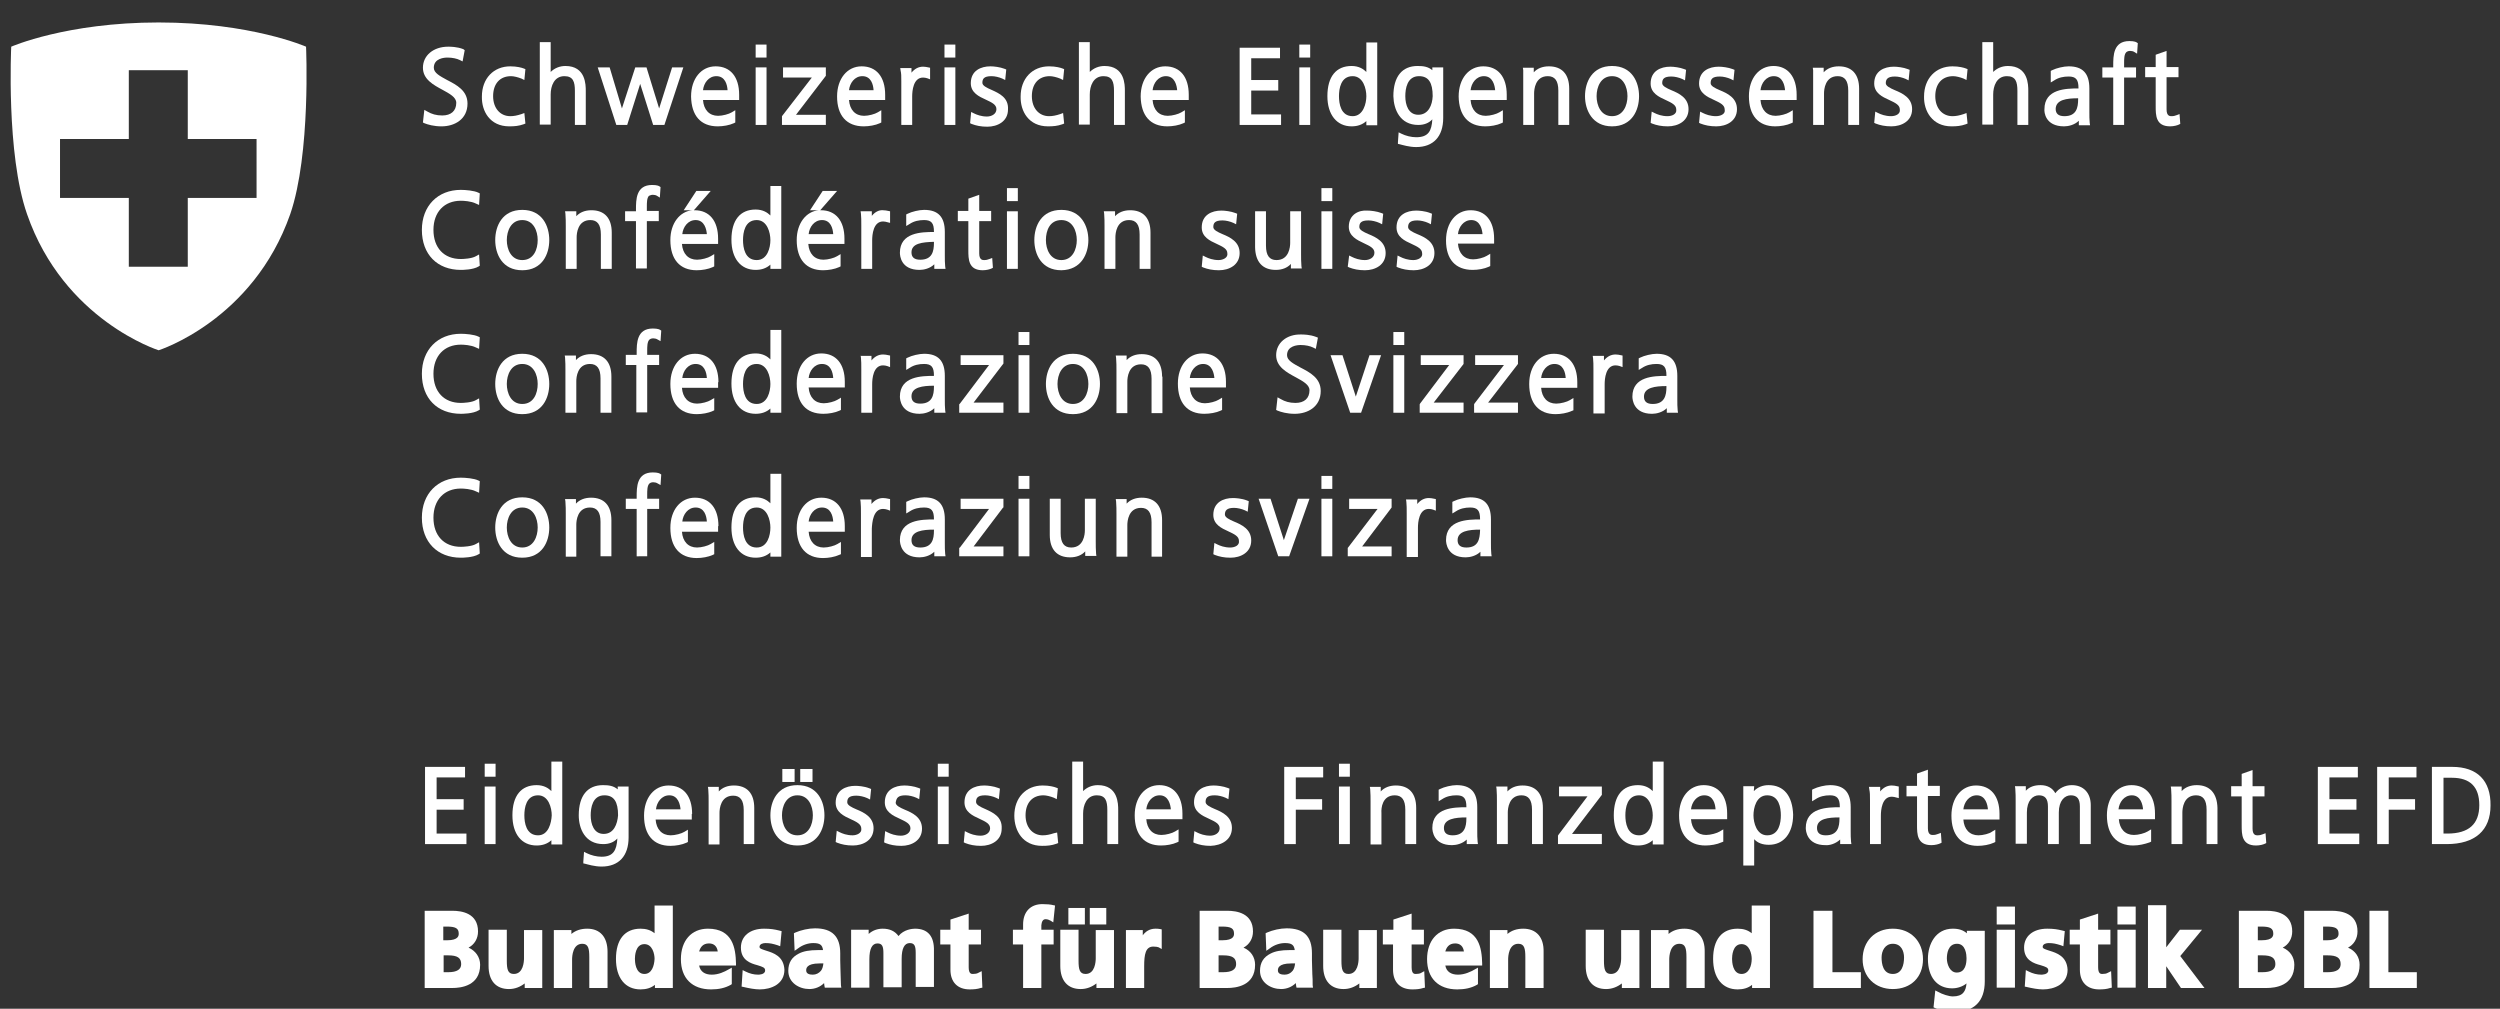 <?xml version="1.0" encoding="utf-8"?>
<!-- Generator: Adobe Illustrator 26.0.2, SVG Export Plug-In . SVG Version: 6.00 Build 0)  -->
<svg version="1.1" id="Ebene_1" xmlns="http://www.w3.org/2000/svg" xmlns:xlink="http://www.w3.org/1999/xlink" x="0px" y="0px"
	 viewBox="0 0 712.3 287.4" style="enable-background:new 0 0 712.3 287.4;" xml:space="preserve">
<rect x="0" y="0" width="712.3" height="287.4" fill="#333333" stroke="none"/>
<style type="text/css">
	.st0{fill:#FFFFFF;}
</style>
<g>
	<path class="st0" d="M126.1,25.6L126.1,25.6c2,1.1,3.9,2.1,3.9,3.7c0,2.3-1.5,3.6-4,3.6c-1.7,0-3-0.4-4.2-1.1l-0.9-0.5l-0.4,3.6
		l0.4,0.2c1,0.4,2.7,0.9,4.9,0.9c3.7,0,7.4-2,7.4-6.5c0-3.7-3.1-5.3-5.8-6.7c-2-1.1-3.8-2-3.8-3.5c0-2.7,3-2.9,3.9-2.9
		c1.4,0,2.7,0.3,3.5,0.7l0.8,0.4l0.6-3.2L132,14c-1.8-0.7-3.7-0.7-4.3-0.7c-4.2,0-7.2,2.5-7.2,6C120.5,22.6,123.5,24.2,126.1,25.6z"
		/>
	<path class="st0" d="M145.1,36c1.5,0,2.7-0.1,4.1-0.6l0.5-0.2l-0.3-3l-0.8,0.3c-1.2,0.4-2.2,0.6-3.2,0.6c-2.9,0-4.9-2.3-4.9-5.7
		c0-3.5,1.9-5.7,5.1-5.7c0.8,0,2,0.3,3,0.7l0.8,0.4l0.3-3.1l-0.5-0.2c-0.5-0.2-1.9-0.6-3.8-0.6c-4.8,0-8.1,3.5-8.1,8.6
		C137.2,31.7,139.6,36,145.1,36z"/>
	<path class="st0" d="M156.9,26.9c0-2.4,1-5.2,3.9-5.2c2.5,0,3,1.6,3,4.2v9.7h3.1v-9.7c0-1.7,0-7.1-5.8-7.1c-1.6,0-3.1,0.6-4.2,1.7
		v-8.5h-3.1v23.5h3.1V26.9z"/>
	<polygon class="st0" points="178.7,35.6 182.4,23.9 186.1,35.6 189.3,35.6 194.7,19.2 191.5,19.2 187.8,30.9 184.2,19.2 181,19.2 
		177.2,30.9 173.7,19.2 170.3,19.2 175.6,35.6 	"/>
	<path class="st0" d="M204.5,36c1.5,0,3.3-0.3,4.6-0.9l0.4-0.2v-3.5l-1,0.6c-0.8,0.5-2.6,1-3.9,1c-2.5,0-4.1-1.7-4.3-4.5h10.3V27
		c0-5.1-2.5-8.1-6.7-8.1c-4.1,0-7,3.5-7,8.6C197,32.9,199.6,36,204.5,36z M200.3,25.7c0.2-2,1.6-4,3.8-4c2.5,0,3.1,2.4,3.2,4H200.3z
		"/>
	<rect x="215.3" y="12.7" class="st0" width="3.1" height="3.7"/>
	<rect x="215.3" y="19.2" class="st0" width="3.1" height="16.4"/>
	<polygon class="st0" points="235.3,32.7 226.8,32.7 235.3,21.6 235.3,19.2 223.1,19.2 223.1,22.1 231.3,22.1 222.8,33.1 
		222.8,33.2 222.8,35.6 235.3,35.6 	"/>
	<path class="st0" d="M246.1,36c1.5,0,3.3-0.3,4.6-0.9l0.4-0.2v-3.5l-1,0.6c-0.8,0.5-2.6,1-3.9,1c-2.5,0-4.1-1.7-4.3-4.5h10.3V27
		c0-5.1-2.5-8.1-6.7-8.1c-4.1,0-7,3.5-7,8.6C238.5,32.9,241.2,36,246.1,36z M241.9,25.7c0.2-2,1.6-4,3.8-4c2.5,0,3.1,2.4,3.2,4
		H241.9z"/>
	<path class="st0" d="M256.8,23.2v12.4h3.1v-8.1c0-1.6,0.3-5.4,3.1-5.4c0.4,0,0.9,0.1,1.2,0.2l0.8,0.3v-3.3l-0.5-0.1
		c-0.4-0.1-1-0.2-1.5-0.2c-1.3,0-2.4,0.6-3.3,1.7v-1.3h-3.2l0.1,0.7C256.8,21,256.8,21.6,256.8,23.2z"/>
	<rect x="269.1" y="19.2" class="st0" width="3.1" height="16.4"/>
	<rect x="269.1" y="12.7" class="st0" width="3.1" height="3.7"/>
	<path class="st0" d="M282.5,25.6l-0.1,0.2L282.5,25.6c-1.4-0.6-2.6-1.2-2.6-2c0-1.1,0.4-1.9,2.6-1.9c1,0,2.2,0.3,3.1,0.7l0.8,0.4
		l0.3-3l-0.5-0.2c-1.3-0.5-3-0.7-4-0.7c-2.7,0-5.6,1.2-5.6,4.8c0,2.7,2.3,3.8,4.3,4.7c1.7,0.8,3,1.4,3,2.7c0,1.4-1.4,2.1-2.7,2.1
		c-1.6,0-2.9-0.5-3.7-0.9l-0.8-0.4l-0.3,3.2l0.4,0.2c1.3,0.5,2.7,0.8,4.5,0.8c2.9,0,5.9-1.5,5.9-4.9
		C287.4,27.8,284.7,26.6,282.5,25.6z"/>
	<path class="st0" d="M298.6,36c1.5,0,2.7-0.1,4.1-0.6l0.5-0.2l-0.3-3l-0.8,0.3c-1.2,0.4-2.2,0.6-3.2,0.6c-2.9,0-4.9-2.3-4.9-5.7
		c0-3.5,1.9-5.7,5.1-5.7c0.8,0,2,0.3,3,0.7l0.8,0.4l0.3-3.1l-0.5-0.2c-0.5-0.2-1.9-0.6-3.8-0.6c-4.8,0-8.1,3.5-8.1,8.6
		C290.7,31.7,293.1,36,298.6,36z"/>
	<path class="st0" d="M310.5,26.9c0-2.4,1-5.2,3.9-5.2c2.5,0,3,1.6,3,4.2v9.7h3.1v-9.7c0-1.7,0-7.1-5.8-7.1c-1.6,0-3.1,0.6-4.2,1.7
		v-8.5h-3.1v23.5h3.1V26.9z"/>
	<path class="st0" d="M332.6,36c1.5,0,3.3-0.3,4.6-0.9l0.4-0.2v-3.5l-1,0.6c-0.8,0.5-2.6,1-3.9,1c-2.5,0-4.1-1.7-4.3-4.5h10.3V27
		c0-5.1-2.5-8.1-6.7-8.1c-4.1,0-7,3.5-7,8.6C325.1,32.9,327.7,36,332.6,36z M328.4,25.7c0.2-2,1.6-4,3.8-4c2.6,0,3.1,2.8,3.2,4
		H328.4z"/>
	<polygon class="st0" points="365,32.6 356.5,32.6 356.5,25.8 364.2,25.8 364.2,22.8 356.5,22.8 356.5,16.6 364.7,16.6 364.7,13.6 
		353.2,13.6 353.2,35.6 365,35.6 	"/>
	<rect x="370.2" y="12.7" class="st0" width="3.1" height="3.7"/>
	<rect x="370.2" y="19.2" class="st0" width="3.1" height="16.4"/>
	<path class="st0" d="M385.1,36c1.7,0,3.1-0.5,4.2-1.5v1.2h3.1V12.1h-3.1v8.4c-0.8-0.8-2.1-1.7-4.2-1.7c-4.4,0-6.9,3-6.9,8.6
		C378.2,32.7,380.9,36,385.1,36z M385.4,33.1c-3.4,0-3.9-3.6-3.9-5.7c0-2.1,0.5-5.7,3.9-5.7c3,0,3.9,3.6,3.9,5.7
		C389.3,29.5,388.4,33.1,385.4,33.1z"/>
	<path class="st0" d="M404.1,35.6c1.6,0,3-0.5,4-1.6c-0.2,3.3-1.1,5.1-4.6,5.1c-1.4,0-3-0.4-4.2-1l-0.8-0.4l-0.2,2.8l0,0.5l0.5,0.1
		c0.8,0.2,2.7,0.8,4.7,0.8c4.9,0,7.7-3,7.7-8.3V19.2h-3.1V20c-1.2-1-2.5-1.2-4.2-1.2c-4.4,0-6.9,3-6.9,8.6
		C397.1,31.2,398.9,35.6,404.1,35.6z M404.1,32.7c-2.8,0-3.7-2.8-3.7-5.3c0-2.1,0.5-5.7,3.9-5.7c2.7,0,3.9,1.8,3.9,5.7
		C408.1,29.9,407,32.7,404.1,32.7z"/>
	<path class="st0" d="M423.2,36c1.5,0,3.3-0.3,4.6-0.9l0.4-0.2v-3.5l-1,0.6c-0.8,0.5-2.6,1-3.9,1c-2.5,0-4.1-1.7-4.3-4.5h10.3V27
		c0-5.1-2.5-8.1-6.7-8.1c-4.1,0-7,3.5-7,8.6C415.7,32.9,418.3,36,423.2,36z M419,25.7c0.2-2,1.6-4,3.8-4c2.6,0,3.1,2.8,3.2,4H419z"
		/>
	<path class="st0" d="M434,23.4v12.2h3.1v-9c0-1.1,0.3-4.9,3.9-4.9c2,0,3,1.3,3,4.1v9.8h3.1V25.3c0-4.2-2.1-6.4-5.8-6.4
		c-1.8,0-3.3,0.6-4.3,1.7v-1.3h-3.1l0.1,0.7C434,21.1,434,22.3,434,23.4z"/>
	<path class="st0" d="M459.3,36c5.7,0,7.7-4.6,7.7-8.6s-2-8.6-7.7-8.6c-5.7,0-7.7,4.6-7.7,8.6S453.7,36,459.3,36z M459.3,21.7
		c3.2,0,4.4,3.1,4.4,5.7c0,2.6-1.2,5.7-4.4,5.7s-4.4-3.1-4.4-5.7C454.9,24.8,456.1,21.7,459.3,21.7z"/>
	<path class="st0" d="M475.1,33.1c-1.6,0-2.9-0.5-3.7-0.9l-0.8-0.4l-0.3,3.2l0.4,0.2c1.3,0.5,2.7,0.8,4.5,0.8c2.9,0,5.9-1.5,5.9-4.9
		c0-3.2-2.7-4.5-4.9-5.4c-1.4-0.6-2.6-1.2-2.6-2c0-1.1,0.4-1.9,2.6-1.9c1,0,2.2,0.3,3.1,0.7l0.8,0.4l0.3-3l-0.5-0.2
		c-1.3-0.5-3-0.7-4-0.7c-2.7,0-5.6,1.2-5.6,4.8c0,2.7,2.3,3.8,4.3,4.7c1.7,0.8,3,1.4,3,2.7C477.8,32.5,476.4,33.1,475.1,33.1z"/>
	<path class="st0" d="M488.9,33.1c-1.6,0-2.9-0.5-3.7-0.9l-0.8-0.4l-0.3,3.2l0.4,0.2c1.3,0.5,2.7,0.8,4.5,0.8c2.9,0,5.9-1.5,5.9-4.9
		c0-3.2-2.7-4.5-4.9-5.4c-1.4-0.6-2.6-1.2-2.6-2c0-1.1,0.4-1.9,2.6-1.9c1,0,2.2,0.3,3.1,0.7l0.8,0.4l0.3-3l-0.5-0.2
		c-1.3-0.5-3-0.7-4-0.7c-2.7,0-5.6,1.2-5.6,4.8c0,2.7,2.3,3.8,4.3,4.7c1.7,0.8,3,1.4,3,2.7C491.7,32.5,490.2,33.1,488.9,33.1z"/>
	<path class="st0" d="M505.3,18.8c-4.1,0-7,3.5-7,8.6c0,5.5,2.7,8.6,7.5,8.6c1.5,0,3.3-0.3,4.6-0.9l0.4-0.2v-3.5l-1,0.6
		c-0.8,0.5-2.6,1-3.9,1c-2.5,0-4.1-1.7-4.3-4.5h10.3V27C511.9,21.9,509.4,18.8,505.3,18.8z M508.6,25.7h-7c0.2-2,1.6-4,3.8-4
		C508,21.7,508.5,24.5,508.6,25.7z"/>
	<path class="st0" d="M516.6,23.4v12.2h3.1v-9c0-1.1,0.3-4.9,3.9-4.9c2,0,3,1.3,3,4.1v9.8h3.1V25.3c0-4.2-2.1-6.4-5.8-6.4
		c-1.8,0-3.3,0.6-4.3,1.7v-1.3h-3.1l0.1,0.7C516.6,21.1,516.6,22.3,516.6,23.4z"/>
	<path class="st0" d="M538.8,33.1c-1.6,0-2.9-0.5-3.7-0.9l-0.8-0.4L534,35l0.4,0.2c1.3,0.5,2.7,0.8,4.5,0.8c2.9,0,5.9-1.5,5.9-4.9
		c0-3.2-2.7-4.5-4.9-5.4c-1.4-0.6-2.6-1.2-2.6-2c0-1.1,0.5-1.9,2.6-1.9c1,0,2.2,0.3,3.1,0.7l0.8,0.4l0.3-3l-0.5-0.2
		c-1.3-0.5-3-0.7-4-0.7c-2.7,0-5.6,1.2-5.6,4.8c0,2.7,2.3,3.8,4.3,4.7c1.7,0.8,3,1.4,3,2.7C541.5,32.5,540.1,33.1,538.8,33.1z"/>
	<path class="st0" d="M556,36c1.5,0,2.7-0.1,4.1-0.6l0.5-0.2l-0.3-3l-0.8,0.3c-1.2,0.4-2.2,0.6-3.2,0.6c-2.9,0-4.9-2.3-4.9-5.7
		c0-3.5,1.9-5.7,5.1-5.7c0.8,0,2,0.3,3,0.7l0.8,0.4l0.3-3.1l-0.5-0.2c-0.5-0.2-1.9-0.6-3.8-0.6c-4.8,0-8.1,3.5-8.1,8.6
		C548.1,31.7,550.6,36,556,36z"/>
	<path class="st0" d="M567.9,26.9c0-2.4,1-5.2,3.9-5.2c2.5,0,3,1.6,3,4.2v9.7h3.1v-9.7c0-1.7,0-7.1-5.8-7.1c-1.6,0-3.1,0.6-4.2,1.7
		v-8.5h-3.1v23.5h3.1V26.9z"/>
	<path class="st0" d="M588.1,36c1.2,0,3-0.4,4.2-1.6v1.3h3.2l-0.1-0.7c-0.1-1-0.1-1.9-0.1-3.1v-6.7c0-4.3-1.9-6.3-5.9-6.3
		c-1.4,0-3.5,0.5-4.7,1.1l-0.4,0.2v3.3l1-0.6c1.2-0.8,2.6-1.1,4.1-1.1c2.1,0,2.8,0.9,2.8,3.3v0.1c-3.5,0-9.7,0.1-9.7,5.9
		C582.4,31.9,582.7,36,588.1,36z M592.1,28v0.3c0,2.4-0.5,4.8-3.9,4.8c-1.7,0-2.5-0.7-2.5-2.1C585.8,28.4,588.8,28,592.1,28z"/>
	<path class="st0" d="M602.1,35.6h3.1V22.1h3.4v-2.9h-3.4l0-1.2c0-1.1,0-2.5,0.6-3.1c0.2-0.2,0.6-0.4,1.1-0.4c0.4,0,0.9,0.1,1.2,0.3
		l0.8,0.5l0.2-3l-0.3-0.2c-0.6-0.4-1.8-0.4-2.1-0.4c-4.6,0-4.6,4.2-4.6,7v0.5H599v2.9h3.1V35.6z"/>
	<path class="st0" d="M614.2,30.3c0,2.5,0,5.7,4.1,5.7c1.1,0,2.1-0.3,2.5-0.5l0.4-0.2l-0.2-2.8l-0.8,0.3c-0.5,0.2-0.9,0.3-1.5,0.3
		c-0.4,0-1.4,0-1.4-1.9v-9.2h3.4v-2.9h-3.4v-4.6l-3.1,1.1v3.5h-3v2.9h3V30.3z"/>
	<path class="st0" d="M131.3,76.9c0.4,0,3.5,0,5.1-1l0.3-0.2l-0.2-3.2l-0.9,0.5c-1.2,0.7-3.6,0.8-4.3,0.8c-4.8,0-7.8-3.2-7.8-8.3
		c0-5.1,3.1-8.3,7.8-8.3c0.8,0,2.9,0.1,4.3,0.8l0.9,0.4l0.2-3.3l-0.4-0.2c-1.2-0.6-3.7-0.8-5-0.8c-6.6,0-11.1,4.6-11.1,11.4
		C120.2,72.5,124.6,76.9,131.3,76.9z"/>
	<path class="st0" d="M148.8,59.8c-5.7,0-7.7,4.6-7.7,8.6s2,8.6,7.7,8.6c5.7,0,7.7-4.6,7.7-8.6S154.5,59.8,148.8,59.8z M148.8,74.1
		c-3.2,0-4.4-3.1-4.4-5.7c0-2.6,1.2-5.7,4.4-5.7c3.2,0,4.4,3.1,4.4,5.7C153.2,71,152.1,74.1,148.8,74.1z"/>
	<path class="st0" d="M164.1,60.2h-3.1l0.1,0.7c0.1,1.2,0.1,2.4,0.1,3.5v12.2h3.1v-9c0-1.1,0.3-4.9,3.9-4.9c2,0,3,1.3,3,4.1v9.8h3.1
		V66.3c0-4.2-2.1-6.4-5.8-6.4c-1.8,0-3.3,0.6-4.3,1.7V60.2z"/>
	<path class="st0" d="M186,55.5c0.4,0,0.9,0.1,1.2,0.3l0.8,0.5l0.2-3l-0.3-0.2c-0.6-0.4-1.8-0.4-2.1-0.4c-4.6,0-4.6,4.2-4.6,7v0.5
		h-3.1V63h3.1v13.5h3.1V63h3.4v-2.9h-3.4l0-1.2c0-1.1,0-2.5,0.6-3.1C185.2,55.7,185.5,55.5,186,55.5z"/>
	<path class="st0" d="M191,68.4c0,5.5,2.7,8.6,7.5,8.6c1.5,0,3.3-0.3,4.6-0.9l0.4-0.2v-3.5l-1,0.6c-0.8,0.5-2.6,1-3.9,1
		c-2.5,0-4.1-1.7-4.3-4.5h10.3V68c0-5.1-2.5-8.1-6.7-8.1c-0.1,0-0.2,0-0.2,0l4.8-5.5h-4.1l-3.6,5.5h2.5
		C193.7,60.2,191,63.6,191,68.4z M194.4,66.7c0.2-2,1.6-4,3.8-4c2.6,0,3.1,2.8,3.2,4H194.4z"/>
	<path class="st0" d="M215.3,76.9c1.7,0,3.1-0.5,4.2-1.5v1.2h3.1V53h-3.1v8.4c-0.8-0.8-2.1-1.7-4.2-1.7c-4.4,0-6.9,3-6.9,8.6
		C208.4,73.7,211.1,76.9,215.3,76.9z M215.6,74.1c-3.4,0-3.9-3.6-3.9-5.7c0-2.1,0.5-5.7,3.9-5.7c3,0,3.9,3.6,3.9,5.7
		C219.5,70.5,218.7,74.1,215.6,74.1z"/>
	<path class="st0" d="M227,68.4c0,5.5,2.7,8.6,7.5,8.6c1.5,0,3.3-0.3,4.6-0.9l0.4-0.2v-3.5l-1,0.6c-0.8,0.5-2.6,1-3.9,1
		c-2.5,0-4.1-1.7-4.3-4.5h10.3V68c0-5.1-2.5-8.1-6.7-8.1c-0.1,0-0.2,0-0.2,0l4.8-5.5h-4.1l-3.6,5.5h2.5
		C229.7,60.2,227,63.6,227,68.4z M230.4,66.7c0.2-2,1.6-4,3.8-4c2.5,0,3.1,2.4,3.2,4H230.4z"/>
	<path class="st0" d="M248.4,61.5v-1.3h-3.2l0.1,0.7c0.1,1.1,0.1,1.7,0.1,3.3v12.4h3.1v-8.1c0-1.6,0.3-5.4,3.1-5.4
		c0.4,0,0.9,0.1,1.2,0.2l0.8,0.2v-3.3l-0.5-0.1c-0.4-0.1-1-0.2-1.5-0.2C250.4,59.8,249.3,60.4,248.4,61.5z"/>
	<path class="st0" d="M262,76.9c1.2,0,3-0.4,4.2-1.6v1.3h3.2l-0.1-0.7c-0.1-1-0.1-1.9-0.1-3.1v-6.7c0-4.3-1.9-6.3-5.9-6.3
		c-1.4,0-3.5,0.5-4.7,1.1l-0.4,0.2v3.3l1-0.6c1.2-0.8,2.6-1.1,4.1-1.1c2.1,0,2.8,0.9,2.8,3.3v0.1c-3.5,0-9.7,0.1-9.7,5.9
		C256.4,72.9,256.7,76.9,262,76.9z M266.1,68.9v0.3c0,2.4-0.5,4.8-3.9,4.8c-1.7,0-2.5-0.7-2.5-2.1C259.7,69.3,262.8,69,266.1,68.9z"
		/>
	<path class="st0" d="M275.9,71.3c0,2.5,0,5.7,4.1,5.7c1.1,0,2.1-0.3,2.5-0.5l0.4-0.2l-0.2-2.8l-0.8,0.3c-0.5,0.2-0.9,0.3-1.5,0.3
		c-0.4,0-1.4,0-1.4-1.9V63h3.4v-2.9h-3.4v-4.6l-3.1,1.1v3.5h-3V63h3V71.3z"/>
	<rect x="286.9" y="53.6" class="st0" width="3.1" height="3.7"/>
	<rect x="286.9" y="60.2" class="st0" width="3.1" height="16.4"/>
	<path class="st0" d="M310.1,68.4c0-3.9-2-8.6-7.7-8.6c-5.7,0-7.7,4.6-7.7,8.6s2,8.6,7.7,8.6C308.1,76.9,310.1,72.3,310.1,68.4z
		 M302.4,62.7c3.2,0,4.4,3.1,4.4,5.7c0,2.6-1.2,5.7-4.4,5.7S298,71,298,68.4C298,65.7,299.1,62.7,302.4,62.7z"/>
	<path class="st0" d="M317.6,60.2h-3.1l0.1,0.7c0.1,1.2,0.1,2.4,0.1,3.5v12.2h3.1v-9c0-1.1,0.3-4.9,3.9-4.9c2,0,3,1.3,3,4.1v9.8h3.1
		V66.3c0-4.2-2.1-6.4-5.8-6.4c-1.8,0-3.3,0.6-4.3,1.7V60.2z"/>
	<path class="st0" d="M347.2,74.1c-1.6,0-2.9-0.5-3.7-0.9l-0.8-0.4l-0.3,3.2l0.4,0.2c1.3,0.5,2.7,0.8,4.5,0.8c2.9,0,5.9-1.5,5.9-4.9
		c0-3.2-2.7-4.5-4.9-5.4c-1.4-0.6-2.6-1.2-2.6-2c0-1.1,0.4-1.9,2.6-1.9c1,0,2.2,0.3,3.1,0.7l0.8,0.4l0.3-3l-0.5-0.2
		c-1.3-0.5-3-0.7-4-0.7c-2.7,0-5.6,1.2-5.6,4.8c0,2.7,2.3,3.8,4.3,4.7c1.7,0.8,3,1.4,3,2.7C349.9,73.4,348.5,74.1,347.2,74.1z"/>
	<path class="st0" d="M363.5,76.9c1.8,0,3.3-0.6,4.3-1.7v1.3h3.1l-0.1-0.7c-0.1-1.2-0.1-2.4-0.1-3.5V60.2h-3.1v9
		c0,1.1-0.3,4.9-3.9,4.9c-2,0-3-1.3-3-4.1v-9.8h-3.1v10.3C357.7,74.6,359.7,76.9,363.5,76.9z"/>
	<rect x="376.5" y="53.6" class="st0" width="3.1" height="3.7"/>
	<rect x="376.5" y="60.2" class="st0" width="3.1" height="16.4"/>
	<path class="st0" d="M384.3,64.6c0,2.7,2.4,3.8,4.3,4.7c1.7,0.8,3,1.4,3,2.7c0,1.4-1.4,2.1-2.7,2.1c-1.6,0-2.9-0.5-3.7-0.9
		l-0.8-0.4L384,76l0.4,0.2c1.3,0.5,2.7,0.8,4.5,0.8c2.9,0,5.9-1.5,5.9-4.9c0-3.2-2.7-4.5-4.9-5.4c-1.4-0.6-2.6-1.2-2.6-2
		c0-1.1,0.4-1.9,2.6-1.9c1,0,2.2,0.3,3.1,0.7l0.8,0.4l0.3-3l-0.5-0.2c-1.3-0.5-3-0.7-4-0.7C387.2,59.8,384.3,61.1,384.3,64.6z"/>
	<path class="st0" d="M402.7,74.1c-1.6,0-2.9-0.5-3.7-0.9l-0.8-0.4l-0.3,3.2l0.4,0.2c1.3,0.5,2.7,0.8,4.5,0.8c2.9,0,5.9-1.5,5.9-4.9
		c0-3.2-2.7-4.5-4.9-5.4c-1.4-0.6-2.6-1.2-2.6-2c0-1.1,0.5-1.9,2.6-1.9c1,0,2.2,0.3,3.1,0.7l0.8,0.4l0.3-3l-0.5-0.2
		c-1.5-0.6-3.3-0.7-4-0.7c-2.7,0-5.6,1.2-5.6,4.8c0,2.7,2.3,3.8,4.3,4.7c1.7,0.8,3,1.4,3,2.7C405.4,73.4,404,74.1,402.7,74.1z"/>
	<path class="st0" d="M419.6,76.9c1.5,0,3.3-0.3,4.6-0.9l0.4-0.2v-3.5l-1,0.6c-0.8,0.5-2.6,1-3.9,1c-2.5,0-4.1-1.7-4.3-4.5h10.3V68
		c0-5.1-2.5-8.1-6.7-8.1c-4.1,0-7,3.5-7,8.6C412,73.9,414.7,76.9,419.6,76.9z M415.4,66.7c0.2-2,1.6-4,3.8-4c2.6,0,3.1,2.8,3.2,4
		H415.4z"/>
	<path class="st0" d="M131.3,117.9c0.4,0,3.5,0,5.1-1l0.3-0.2l-0.2-3.2l-0.9,0.5c-1.2,0.7-3.6,0.8-4.3,0.8c-4.8,0-7.8-3.2-7.8-8.3
		c0-5.1,3.1-8.3,7.8-8.3c0.8,0,2.9,0.1,4.3,0.8l0.9,0.4l0.2-3.3l-0.4-0.2c-1.2-0.6-3.7-0.8-5-0.8c-6.6,0-11.1,4.6-11.1,11.4
		C120.2,113.5,124.6,117.9,131.3,117.9z"/>
	<path class="st0" d="M148.8,100.8c-5.7,0-7.7,4.6-7.7,8.6s2,8.6,7.7,8.6c5.7,0,7.7-4.6,7.7-8.6S154.5,100.8,148.8,100.8z
		 M148.8,115.1c-3.2,0-4.4-3.1-4.4-5.7c0-2.6,1.2-5.7,4.4-5.7c3.2,0,4.4,3.1,4.4,5.7C153.2,112,152.1,115.1,148.8,115.1z"/>
	<path class="st0" d="M160.9,101.2l0.1,0.7c0.1,1.2,0.1,2.4,0.1,3.5v12.2h3.1v-9c0-1.1,0.3-4.9,3.9-4.9c2,0,3,1.3,3,4.1v9.8h3.1
		v-10.3c0-4.2-2.1-6.4-5.8-6.4c-1.8,0-3.3,0.6-4.3,1.7v-1.3H160.9z"/>
	<path class="st0" d="M178.2,104h3.1v13.5h3.1V104h3.4v-2.9h-3.4l0-1.2c0-1.1,0-2.5,0.6-3.1c0.2-0.2,0.6-0.4,1.1-0.4
		c0.4,0,0.9,0.1,1.2,0.3l0.9,0.5l0.2-3l-0.3-0.2c-0.6-0.4-1.8-0.4-2.1-0.4c-4.6,0-4.6,4.2-4.6,7v0.5h-3.1V104z"/>
	<path class="st0" d="M204.7,108.9c0-5.1-2.5-8.1-6.7-8.1c-4.1,0-7,3.5-7,8.6c0,5.5,2.7,8.6,7.5,8.6c1.5,0,3.3-0.3,4.6-0.9l0.4-0.2
		v-3.5l-1,0.6c-0.8,0.5-2.6,1-3.9,1c-2.5,0-4.1-1.7-4.3-4.5h10.3V108.9z M201.4,107.7h-7c0.2-2,1.6-4,3.8-4
		C200.7,103.7,201.3,106.1,201.4,107.7z"/>
	<path class="st0" d="M222.6,117.6V94h-3.1v8.4c-0.8-0.8-2.1-1.7-4.2-1.7c-4.4,0-6.9,3-6.9,8.6c0,5.3,2.6,8.6,6.9,8.6
		c1.7,0,3.1-0.5,4.2-1.5v1.2H222.6z M215.6,115.1c-3.4,0-3.9-3.6-3.9-5.7c0-2.1,0.5-5.7,3.9-5.7c3,0,3.9,3.6,3.9,5.7
		C219.5,111.5,218.7,115.1,215.6,115.1z"/>
	<path class="st0" d="M234.6,117.9c1.5,0,3.3-0.3,4.6-0.9l0.4-0.2v-3.5l-1,0.6c-0.8,0.5-2.6,1-3.9,1c-2.5,0-4.1-1.7-4.3-4.5h10.3
		v-1.6c0-5.1-2.5-8.1-6.7-8.1c-4.1,0-7,3.5-7,8.6C227,114.9,229.7,117.9,234.6,117.9z M230.4,107.7c0.2-2,1.6-4,3.8-4
		c2.5,0,3.1,2.4,3.2,4H230.4z"/>
	<path class="st0" d="M245.2,101.2l0.1,0.7c0.1,1.1,0.1,1.7,0.1,3.3v12.4h3.1v-8.1c0-1.6,0.3-5.4,3.1-5.4c0.4,0,0.9,0.1,1.2,0.2
		l0.8,0.3v-3.3l-0.5-0.1c-0.4-0.1-1-0.2-1.5-0.2c-1.3,0-2.4,0.6-3.3,1.7v-1.3H245.2z"/>
	<path class="st0" d="M262,117.9c1.2,0,3-0.4,4.2-1.6v1.3h3.2l-0.1-0.7c-0.1-1-0.1-1.9-0.1-3.1v-6.7c0-4.3-1.9-6.3-5.9-6.3
		c-1.4,0-3.5,0.5-4.7,1.1l-0.4,0.2v3.3l1-0.6c1.2-0.8,2.6-1.1,4.1-1.1c2.1,0,2.8,0.9,2.8,3.3v0.1c-3.5,0-9.7,0.1-9.7,5.9
		C256.4,113.8,256.7,117.9,262,117.9z M266.1,109.9v0.3c0,2.4-0.5,4.8-3.9,4.8c-1.7,0-2.5-0.7-2.5-2.1
		C259.7,110.3,262.9,109.9,266.1,109.9z"/>
	<polygon class="st0" points="273.7,104 281.8,104 273.5,115 273.3,115.2 273.3,117.6 285.9,117.6 285.9,114.7 277.4,114.7 
		285.8,103.7 285.9,103.6 285.9,101.2 273.7,101.2 	"/>
	<rect x="290.2" y="101.2" class="st0" width="3.1" height="16.4"/>
	<rect x="290.2" y="94.6" class="st0" width="3.1" height="3.7"/>
	<path class="st0" d="M305.7,100.8c-5.7,0-7.7,4.6-7.7,8.6s2,8.6,7.7,8.6c5.7,0,7.7-4.6,7.7-8.6S311.4,100.8,305.7,100.8z
		 M305.7,115.1c-3.2,0-4.4-3.1-4.4-5.7c0-2.6,1.2-5.7,4.4-5.7s4.4,3.1,4.4,5.7C310.1,112,308.9,115.1,305.7,115.1z"/>
	<path class="st0" d="M331.1,107.3c0-4.2-2.1-6.4-5.8-6.4c-1.8,0-3.3,0.6-4.3,1.7v-1.3h-3.1l0.1,0.7c0.1,1.2,0.1,2.4,0.1,3.5v12.2
		h3.1v-9c0-1.1,0.3-4.9,3.9-4.9c2,0,3,1.3,3,4.1v9.8h3.1V107.3z"/>
	<path class="st0" d="M347.8,117l0.4-0.2v-3.5l-1,0.6c-0.8,0.5-2.6,1-3.9,1c-2.5,0-4.1-1.7-4.3-4.5h10.3v-1.6c0-5.1-2.5-8.1-6.7-8.1
		c-4.1,0-7,3.5-7,8.6c0,5.5,2.7,8.6,7.5,8.6C344.7,117.9,346.5,117.6,347.8,117z M339,107.7c0.2-2,1.6-4,3.8-4c2.6,0,3.1,2.8,3.2,4
		H339z"/>
	<path class="st0" d="M363.6,101.2c0,3.3,3,4.9,5.6,6.3c2,1.1,3.9,2.1,3.9,3.7c0,2.3-1.5,3.6-4,3.6c-1.7,0-3-0.4-4.2-1.1l-0.9-0.5
		l-0.4,3.6l0.4,0.2c1,0.4,2.7,0.9,4.9,0.9c3.7,0,7.4-2,7.4-6.5c0-3.7-3.1-5.3-5.8-6.7c-2-1.1-3.8-2-3.8-3.5c0-2.7,3-2.9,3.9-2.9
		c1.4,0,2.7,0.3,3.5,0.7l0.8,0.4l0.6-3.2l-0.5-0.2c-1.8-0.7-3.7-0.7-4.3-0.7C366.6,95.2,363.6,97.7,363.6,101.2z"/>
	<polygon class="st0" points="387.8,117.6 393.5,101.2 390.2,101.2 386.3,113 382.5,101.2 379.1,101.2 384.7,117.6 	"/>
	<rect x="397" y="101.2" class="st0" width="3.1" height="16.4"/>
	<rect x="397" y="94.6" class="st0" width="3.1" height="3.7"/>
	<polygon class="st0" points="417,103.6 417,101.2 404.8,101.2 404.8,104 412.9,104 404.6,115 404.5,115.2 404.5,117.6 417,117.6 
		417,114.7 408.5,114.7 417,103.7 	"/>
	<polygon class="st0" points="420.3,104 428.5,104 420.1,115 420,115.2 420,117.6 432.5,117.6 432.5,114.7 424,114.7 432.5,103.7 
		432.5,103.6 432.5,101.2 420.3,101.2 	"/>
	<path class="st0" d="M448.3,116.9v-3.5l-1,0.6c-0.8,0.5-2.6,1-3.9,1c-2.5,0-4.1-1.7-4.3-4.5h10.3v-1.6c0-5.1-2.5-8.1-6.7-8.1
		c-4.1,0-7,3.5-7,8.6c0,5.5,2.7,8.6,7.5,8.6c1.5,0,3.3-0.3,4.6-0.9L448.3,116.9z M446.1,107.7h-7c0.2-2,1.6-4,3.8-4
		C445.4,103.7,446,106.1,446.1,107.7z"/>
	<path class="st0" d="M457.2,117.6v-8.1c0-1.6,0.3-5.4,3.1-5.4c0.4,0,0.9,0.1,1.2,0.2l0.8,0.3v-3.3l-0.5-0.1c-0.4-0.1-1-0.2-1.5-0.2
		c-1.3,0-2.4,0.6-3.3,1.7v-1.3h-3.2l0.1,0.7c0.1,1.1,0.1,1.7,0.1,3.3v12.4H457.2z"/>
	<path class="st0" d="M466.9,105.4l1-0.6c1.2-0.8,2.6-1.1,4.1-1.1c2.1,0,2.8,0.9,2.8,3.3v0.1c-3.5,0-9.7,0.1-9.7,5.9
		c0,0.8,0.3,4.9,5.6,4.9c1.2,0,3-0.4,4.2-1.6v1.3h3.2l-0.1-0.7c-0.1-1-0.1-1.9-0.1-3.1v-6.7c0-4.3-1.9-6.3-5.9-6.3
		c-1.4,0-3.5,0.5-4.7,1.1l-0.4,0.2V105.4z M470.9,115.1c-1.7,0-2.5-0.7-2.5-2.1c0-2.6,3.2-3,6.4-3v0.3
		C474.8,112.6,474.3,115.1,470.9,115.1z"/>
	<path class="st0" d="M131.3,158.9c0.4,0,3.5,0,5.1-1l0.3-0.2l-0.2-3.2l-0.9,0.5c-1.2,0.7-3.6,0.8-4.3,0.8c-4.8,0-7.8-3.2-7.8-8.3
		c0-5.1,3.1-8.3,7.8-8.3c0.8,0,2.9,0.1,4.3,0.8l0.9,0.4l0.2-3.3l-0.4-0.2c-1.2-0.6-3.7-0.8-5-0.8c-6.6,0-11.1,4.6-11.1,11.4
		C120.2,154.4,124.6,158.9,131.3,158.9z"/>
	<path class="st0" d="M148.8,158.9c5.7,0,7.7-4.6,7.7-8.6s-2-8.6-7.7-8.6c-5.7,0-7.7,4.6-7.7,8.6S143.1,158.9,148.8,158.9z
		 M148.8,144.6c3.2,0,4.4,3.1,4.4,5.7c0,2.6-1.2,5.7-4.4,5.7c-3.2,0-4.4-3.1-4.4-5.7C144.4,147.7,145.6,144.6,148.8,144.6z"/>
	<path class="st0" d="M164.2,158.5v-9c0-1.1,0.3-4.9,3.9-4.9c2,0,3,1.3,3,4.1v9.8h3.1v-10.3c0-4.2-2.1-6.4-5.8-6.4
		c-1.8,0-3.3,0.6-4.3,1.7v-1.3h-3.1l0.1,0.7c0.1,1.2,0.1,2.4,0.1,3.5v12.2H164.2z"/>
	<path class="st0" d="M184.4,158.5V145h3.4v-2.9h-3.4l0-1.2c0-1.1,0-2.5,0.6-3.1c0.2-0.2,0.6-0.4,1.1-0.4c0.4,0,0.9,0.1,1.2,0.3
		l0.9,0.5l0.2-3l-0.3-0.2c-0.6-0.4-1.8-0.4-2.1-0.4c-4.6,0-4.6,4.2-4.6,7v0.5h-3.1v2.9h3.1v13.5H184.4z"/>
	<path class="st0" d="M204.7,149.9c0-5.1-2.5-8.1-6.7-8.1c-4.1,0-7,3.5-7,8.6c0,5.5,2.7,8.6,7.5,8.6c1.5,0,3.3-0.3,4.6-0.9l0.4-0.2
		v-3.5l-1,0.6c-0.8,0.5-2.6,1-3.9,1c-2.5,0-4.1-1.7-4.3-4.5h10.3V149.9z M201.4,148.6h-7c0.2-2,1.6-4,3.8-4
		C200.7,144.6,201.3,147,201.4,148.6z"/>
	<path class="st0" d="M222.6,158.5V135h-3.1v8.4c-0.8-0.8-2.1-1.7-4.2-1.7c-4.4,0-6.9,3-6.9,8.6c0,5.3,2.6,8.6,6.9,8.6
		c1.7,0,3.1-0.5,4.2-1.5v1.2H222.6z M215.6,156c-3.4,0-3.9-3.6-3.9-5.7c0-2.1,0.5-5.7,3.9-5.7c3,0,3.9,3.6,3.9,5.7
		C219.5,152.5,218.7,156,215.6,156z"/>
	<path class="st0" d="M239.6,157.9v-3.5l-1,0.6c-0.8,0.5-2.6,1-3.9,1c-2.5,0-4.1-1.7-4.3-4.5h10.3v-1.6c0-5.1-2.5-8.1-6.7-8.1
		c-4.1,0-7,3.5-7,8.6c0,5.5,2.7,8.6,7.5,8.6c1.5,0,3.3-0.3,4.6-0.9L239.6,157.9z M237.4,148.6h-7c0.2-2,1.6-4,3.8-4
		C236.7,144.6,237.3,147,237.4,148.6z"/>
	<path class="st0" d="M251.6,145c0.4,0,0.9,0.1,1.2,0.2l0.8,0.3v-3.3l-0.5-0.1c-0.4-0.1-1-0.2-1.5-0.2c-1.3,0-2.4,0.6-3.3,1.7v-1.3
		h-3.2l0.1,0.7c0.1,1.1,0.1,1.7,0.1,3.3v12.4h3.1v-8.1C248.5,148.8,248.8,145,251.6,145z"/>
	<path class="st0" d="M269.4,158.5l-0.1-0.7c-0.1-1-0.1-1.9-0.1-3.1V148c0-4.3-1.9-6.3-5.9-6.3c-1.4,0-3.5,0.5-4.7,1.1l-0.4,0.2v3.3
		l1-0.6c1.2-0.8,2.6-1.1,4.1-1.1c2.1,0,2.8,0.9,2.8,3.3v0.1c-3.5,0-9.7,0.1-9.7,5.9c0,0.8,0.3,4.9,5.6,4.9c1.2,0,3-0.4,4.2-1.6v1.3
		H269.4z M262.2,156c-1.7,0-2.5-0.7-2.5-2.1c0-2.6,3.2-3,6.4-3v0.3C266.1,153.6,265.6,156,262.2,156z"/>
	<polygon class="st0" points="273.7,145 281.8,145 273.5,156 273.3,156.1 273.3,158.5 285.9,158.5 285.9,155.7 277.4,155.7 
		285.8,144.6 285.9,144.6 285.9,142.1 273.7,142.1 	"/>
	<rect x="290.2" y="142.1" class="st0" width="3.1" height="16.4"/>
	<rect x="290.2" y="135.6" class="st0" width="3.1" height="3.7"/>
	<path class="st0" d="M312.4,158.5l-0.1-0.7c-0.1-1.2-0.1-2.4-0.1-3.5v-12.2h-3.1v9c0,1.1-0.3,4.9-3.9,4.9c-2,0-3-1.3-3-4.1v-9.8
		h-3.1v10.3c0,4.2,2.1,6.4,5.8,6.4c1.8,0,3.3-0.6,4.3-1.7v1.3H312.4z"/>
	<path class="st0" d="M331.1,158.5v-10.3c0-4.2-2.1-6.4-5.8-6.4c-1.8,0-3.3,0.6-4.3,1.7v-1.3h-3.1l0.1,0.7c0.1,1.2,0.1,2.4,0.1,3.5
		v12.2h3.1v-9c0-1.1,0.3-4.9,3.9-4.9c2,0,3,1.3,3,4.1v9.8H331.1z"/>
	<path class="st0" d="M350.5,156c-1.6,0-2.9-0.5-3.7-0.9l-0.8-0.4l-0.3,3.2l0.4,0.2c1.3,0.5,2.7,0.8,4.5,0.8c2.9,0,5.9-1.5,5.9-4.9
		c0-3.2-2.7-4.5-4.9-5.4c-1.4-0.6-2.6-1.2-2.6-2c0-1.1,0.5-1.9,2.6-1.9c1,0,2.2,0.3,3.1,0.7l0.8,0.4l0.3-3l-0.5-0.2
		c-1.5-0.6-3.3-0.7-4-0.7c-2.7,0-5.6,1.2-5.6,4.8c0,2.7,2.3,3.8,4.3,4.7c1.7,0.8,3,1.4,3,2.7C353.2,155.4,351.8,156,350.5,156z"/>
	<polygon class="st0" points="367.3,158.5 373.1,142.1 369.8,142.1 365.8,153.9 362,142.1 358.6,142.1 364.2,158.5 	"/>
	<rect x="376.5" y="142.1" class="st0" width="3.1" height="16.4"/>
	<rect x="376.5" y="135.6" class="st0" width="3.1" height="3.7"/>
	<polygon class="st0" points="396.5,144.6 396.5,142.1 384.4,142.1 384.4,145 392.5,145 384.1,156 384,156.1 384,158.5 396.5,158.5 
		396.5,155.7 388.1,155.7 396.5,144.6 	"/>
	<path class="st0" d="M404,158.5v-8.1c0-1.6,0.3-5.4,3.1-5.4c0.4,0,0.9,0.1,1.2,0.2l0.8,0.3v-3.3l-0.5-0.1c-0.4-0.1-1-0.2-1.5-0.2
		c-1.3,0-2.4,0.6-3.3,1.7v-1.3h-3.2l0.1,0.7c0.1,1.1,0.1,1.7,0.1,3.3v12.4H404z"/>
	<path class="st0" d="M425,158.5l-0.1-0.7c-0.1-1-0.1-1.9-0.1-3.1V148c0-4.3-1.9-6.3-5.9-6.3c-1.4,0-3.5,0.5-4.7,1.1l-0.4,0.2v3.3
		l1-0.6c1.2-0.8,2.6-1.1,4.1-1.1c2.1,0,2.8,0.9,2.8,3.3v0.1c-3.5,0-9.7,0.1-9.7,5.9c0,0.8,0.3,4.9,5.6,4.9c1.2,0,3-0.4,4.2-1.6v1.3
		H425z M417.8,156c-1.7,0-2.5-0.7-2.5-2.1c0-2.6,3.2-3,6.4-3v0.3C421.6,153.6,421.2,156,417.8,156z"/>
	<polygon class="st0" points="132.5,221.5 132.5,218.5 121.1,218.5 121.1,240.5 132.9,240.5 132.9,237.5 124.4,237.5 124.4,230.7 
		132.1,230.7 132.1,227.7 124.4,227.7 124.4,221.5 	"/>
	<rect x="138.1" y="217.6" class="st0" width="3.1" height="3.7"/>
	<rect x="138.1" y="224.1" class="st0" width="3.1" height="16.4"/>
	<path class="st0" d="M160.2,240.5V217h-3.1v8.4c-0.8-0.8-2.1-1.7-4.2-1.7c-4.4,0-6.9,3-6.9,8.6c0,5.3,2.6,8.6,6.9,8.6
		c1.7,0,3.1-0.5,4.2-1.5v1.2H160.2z M153.3,238c-3.4,0-3.9-3.6-3.9-5.7c0-2.1,0.5-5.7,3.9-5.7c3,0,3.9,3.6,3.9,5.7
		C157.1,234.4,156.3,238,153.3,238z"/>
	<path class="st0" d="M171.4,244.1c-1.4,0-3-0.4-4.2-1l-0.8-0.4l-0.2,2.8l0,0.5l0.5,0.1c0.8,0.2,2.7,0.8,4.7,0.8
		c4.9,0,7.7-3,7.7-8.3v-14.5h-3.1v0.8c-1.2-1-2.5-1.2-4.2-1.2c-4.4,0-6.9,3-6.9,8.6c0,3.8,1.8,8.2,7,8.2c1.6,0,3-0.5,4-1.6
		C175.7,242.2,174.8,244.1,171.4,244.1z M172,237.6c-2.8,0-3.7-2.8-3.7-5.3c0-2.1,0.5-5.7,3.9-5.7c2.7,0,3.9,1.8,3.9,5.7
		C175.9,234.8,174.9,237.6,172,237.6z"/>
	<path class="st0" d="M197.2,231.9c0-5.1-2.5-8.1-6.7-8.1c-4.1,0-7,3.5-7,8.6c0,5.5,2.7,8.6,7.5,8.6c1.5,0,3.3-0.3,4.6-0.9l0.4-0.2
		v-3.5l-1,0.6c-0.8,0.5-2.6,1-3.9,1c-2.5,0-4.1-1.7-4.3-4.5h10.3V231.9z M193.9,230.6h-7c0.2-2,1.6-4,3.8-4
		C193.3,226.6,193.8,229.4,193.9,230.6z"/>
	<path class="st0" d="M211.8,240.5h3.1v-10.3c0-4.2-2.1-6.4-5.8-6.4c-1.8,0-3.3,0.6-4.3,1.7v-1.3h-3.1l0.1,0.7
		c0.1,1.2,0.1,2.4,0.1,3.5v12.2h3.1v-9c0-1.1,0.3-4.9,3.9-4.9c2,0,3,1.3,3,4.1V240.5z"/>
	<rect x="222.9" y="219.1" class="st0" width="3.5" height="3.7"/>
	<rect x="228" y="219.1" class="st0" width="3.5" height="3.7"/>
	<path class="st0" d="M227.2,240.9c5.7,0,7.7-4.6,7.7-8.6s-2-8.6-7.7-8.6c-5.7,0-7.7,4.6-7.7,8.6S221.5,240.9,227.2,240.9z
		 M227.2,226.6c3.2,0,4.4,3.1,4.4,5.7c0,2.6-1.2,5.7-4.4,5.7s-4.4-3.1-4.4-5.7C222.8,229.7,224,226.6,227.2,226.6z"/>
	<path class="st0" d="M242.9,238c-1.6,0-2.9-0.5-3.7-0.9l-0.8-0.4l-0.3,3.2l0.4,0.2c1.3,0.5,2.7,0.8,4.5,0.8c2.9,0,5.9-1.5,5.9-4.9
		c0-3.2-2.7-4.5-4.9-5.4c-1.4-0.6-2.6-1.2-2.6-2c0-1.1,0.4-1.9,2.6-1.9c1,0,2.2,0.3,3.1,0.7l0.8,0.4l0.3-3l-0.5-0.2
		c-1.5-0.6-3.3-0.7-4-0.7c-2.7,0-5.6,1.2-5.6,4.8c0,2.7,2.3,3.8,4.3,4.7c1.7,0.8,3,1.4,3,2.7C245.6,237.3,244.2,238,242.9,238z"/>
	<path class="st0" d="M258,226.6c1,0,2.2,0.3,3.1,0.7l0.8,0.4l0.3-3l-0.5-0.2c-1.3-0.5-3-0.7-4-0.7c-2.7,0-5.6,1.2-5.6,4.8
		c0,2.7,2.3,3.8,4.3,4.7c1.7,0.8,3,1.4,3,2.7c0,1.4-1.4,2.1-2.7,2.1c-1.6,0-2.9-0.5-3.7-0.9l-0.8-0.4l-0.3,3.2l0.4,0.2
		c1.3,0.5,2.7,0.8,4.5,0.8c2.9,0,5.9-1.5,5.9-4.9c0-3.2-2.7-4.5-4.9-5.4c-1.4-0.6-2.6-1.2-2.6-2C255.4,227.4,255.8,226.6,258,226.6z
		"/>
	<rect x="267.2" y="217.6" class="st0" width="3.1" height="3.7"/>
	<rect x="267.2" y="224.1" class="st0" width="3.1" height="16.4"/>
	<path class="st0" d="M280.7,230.5c-1.4-0.6-2.6-1.2-2.6-2c0-1.1,0.4-1.9,2.6-1.9c1,0,2.2,0.3,3.1,0.7l0.8,0.4l0.3-3l-0.5-0.2
		c-1.3-0.5-3-0.7-4-0.7c-2.7,0-5.6,1.2-5.6,4.8c0,2.7,2.3,3.8,4.3,4.7c1.7,0.8,3,1.4,3,2.7c0,1.4-1.4,2.1-2.7,2.1
		c-1.6,0-2.9-0.5-3.7-0.9l-0.8-0.4l-0.3,3.2l0.4,0.2c1.3,0.5,2.7,0.8,4.5,0.8c2.9,0,5.9-1.5,5.9-4.9
		C285.6,232.7,282.9,231.5,280.7,230.5z"/>
	<path class="st0" d="M300.3,237.4L300.3,237.4c-1.2,0.4-2.2,0.6-3.2,0.6c-2.9,0-4.9-2.3-4.9-5.7c0-3.5,1.9-5.7,5.1-5.7
		c0.8,0,2,0.3,3,0.7l0.8,0.4l0.3-3.1l-0.5-0.2c-0.5-0.2-1.9-0.6-3.8-0.6c-4.8,0-8.1,3.5-8.1,8.6c0,4.3,2.4,8.6,7.9,8.6
		c1.5,0,2.7-0.1,4.1-0.6l0.5-0.2l-0.3-3L300.3,237.4z"/>
	<path class="st0" d="M312.8,223.7c-1.6,0-3.1,0.6-4.2,1.7V217h-3.1v23.5h3.1v-8.7c0-2.4,1-5.2,3.9-5.2c2.5,0,3,1.6,3,4.2v9.7h3.1
		v-9.7C318.6,229.1,318.6,223.7,312.8,223.7z"/>
	<path class="st0" d="M330.3,223.7c-4.1,0-7,3.5-7,8.6c0,5.5,2.7,8.6,7.5,8.6c1.5,0,3.3-0.3,4.6-0.9l0.4-0.2v-3.5l-1,0.6
		c-0.8,0.5-2.6,1-3.9,1c-2.5,0-4.1-1.7-4.3-4.5h10.3v-1.6C336.9,226.8,334.4,223.7,330.3,223.7z M333.6,230.6h-7c0.2-2,1.6-4,3.8-4
		C333,226.6,333.5,229.4,333.6,230.6z"/>
	<path class="st0" d="M351,235.9c0-3.2-2.7-4.5-4.9-5.4c-1.4-0.6-2.6-1.2-2.6-2c0-1.1,0.4-1.9,2.6-1.9c1,0,2.2,0.3,3.1,0.7l0.8,0.4
		l0.3-3l-0.5-0.2c-1.3-0.5-3-0.7-4-0.7c-2.7,0-5.6,1.2-5.6,4.8c0,2.7,2.3,3.8,4.3,4.7c1.7,0.8,3,1.4,3,2.7c0,1.4-1.4,2.1-2.7,2.1
		c-1.6,0-2.9-0.5-3.7-0.9l-0.8-0.4l-0.3,3.2l0.4,0.2c1.3,0.5,2.7,0.8,4.5,0.8C348,240.9,351,239.3,351,235.9z"/>
	<polygon class="st0" points="369.2,221.5 377,221.5 377,218.5 365.9,218.5 365.9,240.5 369.2,240.5 369.2,230.7 376.7,230.7 
		376.7,227.7 369.2,227.7 	"/>
	<rect x="381.5" y="217.6" class="st0" width="3.1" height="3.7"/>
	<rect x="381.5" y="224.1" class="st0" width="3.1" height="16.4"/>
	<path class="st0" d="M397.4,226.6c2,0,3,1.3,3,4.1v9.8h3.1v-10.3c0-4.2-2.1-6.4-5.8-6.4c-1.8,0-3.3,0.6-4.3,1.7v-1.3h-3.1l0.1,0.7
		c0.1,1.2,0.1,2.4,0.1,3.5v12.2h3.1v-9C393.5,230.3,393.8,226.6,397.4,226.6z"/>
	<path class="st0" d="M421.1,240.5l-0.1-0.7c-0.1-1-0.1-1.9-0.1-3.1V230c0-4.3-1.9-6.3-5.9-6.3c-1.4,0-3.5,0.5-4.7,1.1l-0.4,0.2v3.3
		l1-0.6c1.2-0.8,2.6-1.1,4.1-1.1c2.1,0,2.8,0.9,2.8,3.3v0.1c-3.5,0-9.7,0.1-9.7,5.9c0,0.8,0.3,4.9,5.6,4.9c1.2,0,3-0.4,4.2-1.6v1.3
		H421.1z M413.9,238c-1.7,0-2.5-0.7-2.5-2.1c0-2.6,3.2-3,6.4-3v0.3C417.8,235.5,417.3,238,413.9,238z"/>
	<path class="st0" d="M429.4,224.1h-3.1l0.1,0.7c0.1,1.2,0.1,2.4,0.1,3.5v12.2h3.1v-9c0-1.1,0.3-4.9,3.9-4.9c2,0,3,1.3,3,4.1v9.8
		h3.1v-10.3c0-4.2-2.1-6.4-5.8-6.4c-1.8,0-3.3,0.6-4.3,1.7V224.1z"/>
	<polygon class="st0" points="456.4,237.6 447.9,237.6 456.3,226.6 456.4,226.5 456.4,224.1 444.2,224.1 444.2,226.9 452.3,226.9 
		444,237.9 443.9,238.1 443.9,240.5 456.4,240.5 	"/>
	<path class="st0" d="M474,240.5V217h-3.1v8.4c-0.8-0.8-2.1-1.7-4.2-1.7c-4.4,0-6.9,3-6.9,8.6c0,5.3,2.6,8.6,6.9,8.6
		c1.7,0,3.1-0.5,4.2-1.5v1.2H474z M467,238c-3.4,0-3.9-3.6-3.9-5.7c0-2.1,0.5-5.7,3.9-5.7c3,0,3.9,3.6,3.9,5.7
		C470.9,234.4,470.1,238,467,238z"/>
	<path class="st0" d="M491,239.8v-3.5l-1,0.6c-0.8,0.5-2.6,1-3.9,1c-2.5,0-4.1-1.7-4.3-4.5h10.3v-1.6c0-5.1-2.5-8.1-6.7-8.1
		c-4.1,0-7,3.5-7,8.6c0,5.5,2.7,8.6,7.5,8.6c1.5,0,3.3-0.3,4.6-0.9L491,239.8z M488.8,230.6h-7c0.2-2,1.6-4,3.8-4
		C488.1,226.6,488.7,229,488.8,230.6z"/>
	<path class="st0" d="M503.9,223.7c-1.7,0-3.1,0.6-4.2,1.7l0.1-1.4h-3.1v22.6h3.1v-7.5c1,1.1,2.4,1.6,4.2,1.6c4.2,0,6.9-3.3,6.9-8.6
		C510.7,226.8,508.3,223.7,503.9,223.7z M507.4,232.3c0,2.1-0.5,5.7-3.9,5.7c-3,0-3.9-3.6-3.9-5.7c0-2.1,0.8-5.7,3.9-5.7
		C506.9,226.6,507.4,230.2,507.4,232.3z"/>
	<path class="st0" d="M524.3,239.2v1.3h3.2l-0.1-0.7c-0.1-1-0.1-1.9-0.1-3.1V230c0-4.3-1.9-6.3-5.9-6.3c-1.4,0-3.5,0.5-4.7,1.1
		l-0.4,0.2v3.3l1-0.6c1.2-0.8,2.6-1.1,4.1-1.1c2,0,2.8,0.9,2.8,3.3v0.1c-3.5,0-9.7,0.1-9.7,5.9c0,0.8,0.3,4.9,5.6,4.9
		C521.3,240.9,523,240.4,524.3,239.2z M524.1,232.9v0.3c0,2.4-0.5,4.8-3.9,4.8c-1.7,0-2.5-0.7-2.5-2.1
		C517.7,233.2,521,232.9,524.1,232.9z"/>
	<path class="st0" d="M532.8,228.1v12.4h3.1v-8.1c0-1.6,0.3-5.4,3.1-5.4c0.4,0,0.9,0.1,1.2,0.2l0.8,0.2v-3.3l-0.5-0.1
		c-0.4-0.1-1-0.2-1.5-0.2c-1.3,0-2.4,0.6-3.3,1.7v-1.3h-3.2l0.1,0.7C532.8,225.9,532.8,226.5,532.8,228.1z"/>
	<path class="st0" d="M543.2,226.9h3v8.2c0,2.5,0,5.7,4.1,5.7c1.1,0,2.1-0.3,2.5-0.5l0.4-0.2l-0.2-2.8l-0.8,0.3
		c-0.5,0.2-0.9,0.3-1.5,0.3c-0.4,0-1.4,0-1.4-1.9v-9.2h3.4v-2.9h-3.4v-4.6l-3.1,1.1v3.5h-3V226.9z"/>
	<path class="st0" d="M563.7,238c-2.5,0-4.1-1.7-4.3-4.5h10.3v-1.6c0-5.1-2.5-8.1-6.7-8.1c-4.1,0-7,3.5-7,8.6c0,5.5,2.7,8.6,7.5,8.6
		c1.5,0,3.3-0.3,4.6-0.9l0.4-0.2v-3.5l-1,0.6C566.9,237.5,565,238,563.7,238z M566.4,230.6h-7c0.2-2,1.6-4,3.8-4
		C565.8,226.6,566.3,229.4,566.4,230.6z"/>
	<path class="st0" d="M577.5,240.5v-9c0-3.4,1.7-4.9,3.4-4.9c1.8,0,2.6,1,2.6,3.2v10.7h3.1v-9c0-3.4,1.7-4.9,3.4-4.9
		c1.8,0,2.6,1,2.6,3.2v10.7h3.1v-11.1c0-3.5-2.1-5.7-5.4-5.7c-1.9,0-3.7,0.9-4.7,2.3c-0.8-1.5-2.3-2.3-4.2-2.3
		c-1.8,0-3.2,0.5-4.2,1.6v-1.3h-3.1l0.1,0.7c0.1,1.2,0.1,2.4,0.1,3.5v12.2H577.5z"/>
	<path class="st0" d="M612.5,240l0.4-0.2v-3.5l-1,0.6c-0.8,0.5-2.6,1-3.9,1c-2.5,0-4.1-1.7-4.3-4.5H614v-1.6c0-5.1-2.5-8.1-6.7-8.1
		c-4.1,0-7,3.5-7,8.6c0,5.5,2.7,8.6,7.5,8.6C609.4,240.9,611.1,240.5,612.5,240z M603.6,230.6c0.2-2,1.6-4,3.8-4
		c2.6,0,3.1,2.8,3.2,4H603.6z"/>
	<path class="st0" d="M625.9,223.7c-1.8,0-3.3,0.6-4.3,1.7v-1.3h-3.1l0.1,0.7c0.1,1.2,0.1,2.4,0.1,3.5v12.2h3.1v-9
		c0-1.1,0.3-4.9,3.9-4.9c2,0,3,1.3,3,4.1v9.8h3.1v-10.3C631.7,226,629.6,223.7,625.9,223.7z"/>
	<path class="st0" d="M638.7,235.2c0,2.5,0,5.7,4.1,5.7c1.1,0,2.1-0.3,2.5-0.5l0.4-0.2l-0.2-2.8l-0.8,0.3c-0.5,0.2-0.9,0.3-1.5,0.3
		c-0.4,0-1.4,0-1.4-1.9v-9.2h3.4v-2.9h-3.4v-4.6l-3.1,1.1v3.5h-3v2.9h3V235.2z"/>
	<polygon class="st0" points="672.2,237.5 663.7,237.5 663.7,230.7 671.4,230.7 671.4,227.7 663.7,227.7 663.7,221.5 671.8,221.5 
		671.8,218.5 660.4,218.5 660.4,240.5 672.2,240.5 	"/>
	<polygon class="st0" points="680.6,230.7 688.1,230.7 688.1,227.7 680.6,227.7 680.6,221.5 688.5,221.5 688.5,218.5 677.3,218.5 
		677.3,240.5 680.6,240.5 	"/>
	<path class="st0" d="M698.7,218.5h-5.8v22h4.2c8.1,0,12.5-3.9,12.5-11C709.7,222.4,705.8,218.5,698.7,218.5z M697.3,237.5h-1.1
		v-15.9h2.4c5.2,0,7.8,2.6,7.8,7.8C706.4,234.8,703.4,237.5,697.3,237.5z"/>
	<path class="st0" d="M133.5,270c1.7-0.9,2.7-2.6,2.7-4.6c0-5.2-4.6-5.9-7.3-5.9H121v22h7.9c2.4,0,7.9-0.6,7.9-6.6
		C136.8,272.7,135.5,270.9,133.5,270z M127.4,267.9h-1.1V264h1c2.5,0,3.4,0.5,3.4,2C130.7,266.5,130.7,267.9,127.4,267.9z
		 M126.4,272.2h1.3c2.6,0,3.7,0.7,3.7,2.5c0,1.5-1.2,2.3-3.7,2.3h-1.3V272.2z"/>
	<path class="st0" d="M149.3,273c0,1-0.2,4.5-2.9,4.5c-1.7,0-2-1.3-2-3.8v-8.8h-5.2v10.3c0,4.2,2.1,6.6,5.8,6.6
		c1.7,0,3.2-0.6,4.5-1.6v1.3h5v-16.5h-5.2V273z"/>
	<path class="st0" d="M167.3,264.6c-1.8,0-3.3,0.5-4.5,1.5v-1.1h-5v16.5h5.2v-8.1c0-1,0.2-4.5,2.9-4.5c1.7,0,2,1.3,2,3.8v8.8h5.2
		v-10.3C173.1,267,171,264.6,167.3,264.6z"/>
	<path class="st0" d="M186.5,265.9c-1.1-0.9-2.4-1.3-4-1.3c-4.5,0-7,3.1-7,8.6c0,5.4,2.6,8.7,7,8.7c1.6,0,3-0.4,4.1-1.3v0.9h5.1
		v-23.5h-5.2V265.9z M183.6,277.5c-2.6,0-2.7-3.6-2.7-4.3c0-0.7,0.1-4.2,2.7-4.2c2.3,0,2.9,2.8,2.9,4.2
		C186.4,275.2,185.7,277.5,183.6,277.5z"/>
	<path class="st0" d="M201.7,264.6c-4.7,0-7.7,3.4-7.7,8.7c0,5.4,3.2,8.6,8.6,8.6c2.2,0,4-0.4,5.6-1.3l0.3-0.2v-4.7l-0.9,0.5
		c-1.2,0.7-2.9,1.5-4.8,1.5c-2,0-3.3-0.9-3.6-2.6h10.5v-0.6C209.6,270.2,208.8,264.6,201.7,264.6z M199.2,271.1
		c0.3-1.1,1-2.3,2.8-2.3c1.4,0,2.3,0.8,2.5,2.3H199.2z"/>
	<path class="st0" d="M218.4,270.9c-1.2-0.4-2-0.6-2-1.1c0-0.9,1.1-1.1,1.7-1.1c1.3,0,2.1,0.2,3.4,0.6l0.8,0.3l0.4-4.3l-0.8-0.2
		c-1.2-0.3-2.4-0.5-4.2-0.5c-4,0-6.6,2.1-6.6,5.4c0,3.6,2.8,4.5,4.7,5c1.6,0.5,2.2,0.7,2.2,1.5c0,1.2-1.8,1.2-2,1.2
		c-1.2,0-2.4-0.3-3.6-0.9l-0.8-0.4l-0.3,4.7l0.5,0.1c1.7,0.4,3.3,0.7,4.7,0.7c3.2,0,7-1.5,7-5.6
		C223.3,272.4,220.3,271.5,218.4,270.9z"/>
	<path class="st0" d="M239.5,277.4L239.5,277.4c0-1.1-0.1-2.3-0.1-3.8v-2c0-4.8-2.3-7.1-7.2-7.1c-1.8,0-4,0.5-5.6,1.2l-0.4,0.2
		l0.2,5l1-0.7c1.3-1,2.9-1.5,4.3-1.5c1.9,0,2.6,0.5,2.8,2H233c-2.3,0-4.1,0.3-5.4,1c-2,1-3,2.6-3,4.9c0,3.4,3.1,5.2,6,5.2
		c1.6,0,3.1-0.6,4.2-1.7c0,0.3,0.1,0.6,0.1,0.8l0.1,0.5h4.7l-0.1-0.7C239.6,279.5,239.5,278.5,239.5,277.4z M231.6,277.7
		c-0.9,0-1.9-0.2-1.9-1.2c0-0.5,0-2,3.8-2h1.1c-0.1,0.9-0.3,1.6-0.7,2.1C233.3,277.3,232.5,277.7,231.6,277.7z"/>
	<path class="st0" d="M260.7,264.6c-0.7,0-3.2,0.2-4.7,2.1c-1-1.4-2.5-2.1-4.5-2.1c-1.5,0-2.9,0.5-4,1.5v-1.2h-5v16.5h5.2v-8.1
		c0-3,0.8-4.5,2.3-4.5c1.4,0,1.7,0.9,1.7,2.8v9.7h5.2v-8.1c0-3,0.8-4.5,2.3-4.5c1.4,0,1.7,0.9,1.7,2.8v9.7h5.2v-10.3
		C266.2,266.8,264.4,264.6,260.7,264.6z"/>
	<path class="st0" d="M278.7,277.2c-0.3,0.2-0.9,0.3-1.5,0.3c-0.4,0-1.2,0-1.2-1.9v-6.5h3.5v-4.2H276v-4.6l-5.2,1.7v2.9h-2.9v4.2
		h2.9v7.2c0,3.5,2,5.6,5.5,5.6c1.2,0,2.2-0.1,3.1-0.4l0.5-0.1l-0.2-4.7L278.7,277.2z"/>
	<path class="st0" d="M297.9,261.9c0.6,0,1,0.2,1.4,0.4l0.8,0.5l0.5-4.8l-0.5-0.1c-0.7-0.2-1.9-0.3-3.1-0.3c-3.4,0-5.5,2.2-5.5,5.8
		v1.5h-2.9v4.2h2.9v12.4h5.2v-12.4h3.5v-4.2h-3.5v-1.3C296.8,262.5,297.2,261.9,297.9,261.9z"/>
	<rect x="310.5" y="258.7" class="st0" width="4.7" height="4.7"/>
	<path class="st0" d="M312.2,273c0,1-0.2,4.5-2.9,4.5c-1.7,0-2-1.3-2-3.8v-8.8h-5.2v10.3c0,4.2,2.1,6.6,5.8,6.6
		c1.7,0,3.2-0.6,4.5-1.6v1.3h5v-16.5h-5.2V273z"/>
	<rect x="304.4" y="258.7" class="st0" width="4.7" height="4.7"/>
	<path class="st0" d="M329.2,264.6c-1.8,0-3,1-3.6,1.9v-1.5h-4.8v16.5h5.2v-6.2c0-3.4,0.4-5.6,2.6-5.6c0.7,0,1.3,0.1,1.5,0.2
		l0.9,0.5v-5.6l-0.5-0.1C330.1,264.6,329.6,264.6,329.2,264.6z"/>
	<path class="st0" d="M354.3,270c1.7-0.9,2.7-2.6,2.7-4.6c0-5.2-4.6-5.9-7.3-5.9h-7.9v22h7.9c2.4,0,7.9-0.6,7.9-6.6
		C357.6,272.7,356.4,270.9,354.3,270z M348.3,267.9h-1.1V264h1c2.5,0,3.4,0.5,3.4,2C351.6,266.5,351.6,267.9,348.3,267.9z
		 M347.2,272.2h1.3c2.6,0,3.7,0.7,3.7,2.5c0,1.5-1.2,2.3-3.7,2.3h-1.3V272.2z"/>
	<path class="st0" d="M373.9,277.4l0-0.2c0-1.1-0.1-2.2-0.1-3.6v-2c0-4.8-2.3-7.1-7.2-7.1c-1.8,0-4,0.5-5.6,1.2l-0.4,0.2l0.2,5
		l1-0.7c1.3-1,2.9-1.5,4.3-1.5c1.9,0,2.6,0.5,2.8,2h-1.5c-2.3,0-4.1,0.3-5.4,1c-2,1-3,2.6-3,4.9c0,3.4,3.1,5.2,6,5.2
		c1.6,0,3.1-0.6,4.2-1.7c0,0.3,0.1,0.6,0.1,0.8l0.1,0.5h4.7l-0.1-0.7C374,279.5,374,278.5,373.9,277.4z M366,277.7
		c-0.9,0-1.9-0.2-1.9-1.2c0-0.5,0-2,3.8-2h1.1c-0.1,0.9-0.3,1.6-0.7,2.1C367.7,277.3,367,277.7,366,277.7z"/>
	<path class="st0" d="M387.1,273c0,1-0.2,4.5-2.9,4.5c-1.7,0-2-1.3-2-3.8v-8.8H377v10.3c0,4.2,2.1,6.6,5.8,6.6
		c1.7,0,3.2-0.6,4.5-1.6v1.3h5v-16.5h-5.2V273z"/>
	<path class="st0" d="M404.9,277.2c-0.3,0.2-0.9,0.3-1.5,0.3c-0.4,0-1.2,0-1.2-1.9v-6.5h3.5v-4.2h-3.5v-4.6l-5.2,1.7v2.9H394v4.2
		h2.9v7.2c0,3.5,2,5.6,5.5,5.6c1.2,0,2.2-0.1,3.1-0.4l0.5-0.1l-0.2-4.7L404.9,277.2z"/>
	<path class="st0" d="M414.3,264.6c-4.7,0-7.7,3.4-7.7,8.7c0,5.4,3.2,8.6,8.6,8.6c2.2,0,4-0.4,5.6-1.3l0.3-0.2v-4.7l-0.9,0.5
		c-1.2,0.7-2.9,1.5-4.8,1.5c-2,0-3.3-0.9-3.6-2.6h10.5v-0.6C422.2,270.2,421.4,264.6,414.3,264.6z M411.8,271.1
		c0.3-1.1,1-2.3,2.8-2.3c1.4,0,2.3,0.8,2.5,2.3H411.8z"/>
	<path class="st0" d="M434,264.6c-1.8,0-3.3,0.5-4.5,1.5v-1.1h-5v16.5h5.2v-8.1c0-1,0.2-4.5,2.9-4.5c1.7,0,2,1.3,2,3.8v8.8h5.2
		v-10.3C439.9,267,437.7,264.6,434,264.6z"/>
	<path class="st0" d="M461.9,273c0,1-0.2,4.5-2.9,4.5c-1.7,0-2-1.3-2-3.8v-8.8h-5.2v10.3c0,4.2,2.1,6.6,5.8,6.6
		c1.7,0,3.2-0.6,4.5-1.6v1.3h5v-16.5h-5.2V273z"/>
	<path class="st0" d="M479.9,264.6c-1.8,0-3.3,0.5-4.5,1.5v-1.1h-5v16.5h5.2v-8.1c0-1,0.2-4.5,2.9-4.5c1.7,0,2,1.3,2,3.8v8.8h5.2
		v-10.3C485.8,267,483.6,264.6,479.9,264.6z"/>
	<path class="st0" d="M499.1,265.9c-1.1-0.9-2.4-1.3-4-1.3c-4.5,0-7,3.1-7,8.6c0,5.4,2.6,8.7,7,8.7c1.6,0,3-0.4,4.1-1.3v0.9h5.1
		v-23.5h-5.2V265.9z M496.2,277.5c-2.6,0-2.7-3.6-2.7-4.3c0-0.7,0.1-4.2,2.7-4.2c2.3,0,2.9,2.8,2.9,4.2
		C499.1,275.2,498.3,277.5,496.2,277.5z"/>
	<polygon class="st0" points="522.1,259.5 516.7,259.5 516.7,281.5 530.2,281.5 530.2,277 522.1,277 	"/>
	<path class="st0" d="M539.3,264.6c-5.1,0-8.6,3.6-8.6,8.7c0,5,3.5,8.5,8.6,8.5c5.2,0,8.6-3.4,8.6-8.5
		C547.9,268.2,544.4,264.6,539.3,264.6z M539.3,268.9c2.4,0,3.2,2.1,3.2,3.9c0,2.1-0.6,4.7-3.2,4.7c-2.8,0-3.2-2.9-3.2-4.7
		C536.1,270.9,537.1,268.9,539.3,268.9z"/>
	<path class="st0" d="M560.5,266c-1.1-1-2.4-1.4-4.1-1.4c-4.9,0-7.1,4.4-7.1,8.6c0,5.2,2.6,8.4,6.9,8.4c1.5,0,3-0.5,4.1-1.4
		c-0.2,2.2-1,3.7-3.9,3.7c-1.1,0-3-0.6-4.2-1.3l-0.8-0.4l-0.5,4.8l0.4,0.2c1.7,0.7,3.6,1.1,5.5,1.1c5.7,0,8.7-3,8.7-8.7v-14.4h-5.1
		V266z M557.5,277.1c-2,0-2.8-2.5-2.8-4c0-1.3,0.3-4.2,2.9-4.2c2.5,0,2.7,3.2,2.7,4.1C560.3,274.3,560.1,277.1,557.5,277.1z"/>
	<rect x="568.9" y="258.3" class="st0" width="5.2" height="5.1"/>
	<rect x="568.9" y="264.9" class="st0" width="5.2" height="16.5"/>
	<path class="st0" d="M584,270.9c-1.2-0.4-2-0.6-2-1.1c0-0.9,1.1-1.1,1.7-1.1c1.3,0,2.1,0.2,3.4,0.6l0.8,0.3l0.4-4.3l-0.8-0.2
		c-1.2-0.3-2.4-0.5-4.2-0.5c-4,0-6.6,2.1-6.6,5.4c0,3.6,2.8,4.5,4.7,5c1.6,0.5,2.2,0.7,2.2,1.5c0,1.2-1.8,1.2-2,1.2
		c-1.2,0-2.4-0.3-3.6-0.9l-0.8-0.4l-0.3,4.7l0.5,0.1c1.7,0.4,3.3,0.7,4.7,0.7c3.2,0,7-1.5,7-5.6C588.9,272.4,585.9,271.5,584,270.9z
		"/>
	<path class="st0" d="M600.5,277.2c-0.3,0.2-0.9,0.3-1.5,0.3c-0.4,0-1.2,0-1.2-1.9v-6.5h3.5v-4.2h-3.5v-4.6l-5.2,1.7v2.9h-2.9v4.2
		h2.9v7.2c0,3.5,2,5.6,5.5,5.6c1.2,0,2.2-0.1,3.1-0.4l0.5-0.1l-0.2-4.7L600.5,277.2z"/>
	<rect x="603.3" y="264.9" class="st0" width="5.2" height="16.5"/>
	<rect x="603.3" y="258.3" class="st0" width="5.2" height="5.1"/>
	<polygon class="st0" points="627.4,264.9 621.1,264.9 617.2,269.9 617.2,257.9 612,257.9 612,281.5 617.2,281.5 617.2,275.3 
		621.4,281.5 628.1,281.5 621.2,272.4 	"/>
	<path class="st0" d="M650.4,270c1.7-0.9,2.7-2.6,2.7-4.6c0-5.2-4.6-5.9-7.3-5.9h-7.9v22h7.9c2.4,0,7.9-0.6,7.9-6.6
		C653.7,272.7,652.5,270.9,650.4,270z M644.4,267.9h-1.1V264h1c2.5,0,3.4,0.5,3.4,2C647.7,266.5,647.7,267.9,644.4,267.9z
		 M643.3,272.2h1.3c2.6,0,3.7,0.7,3.7,2.5c0,1.5-1.2,2.3-3.7,2.3h-1.3V272.2z"/>
	<path class="st0" d="M669,270c1.7-0.9,2.7-2.6,2.7-4.6c0-5.2-4.6-5.9-7.3-5.9h-7.9v22h7.9c2.4,0,7.9-0.6,7.9-6.6
		C672.3,272.7,671.1,270.9,669,270z M663,267.9h-1.1V264h1c2.5,0,3.4,0.5,3.4,2C666.3,266.5,666.3,267.9,663,267.9z M661.9,272.2
		h1.3c2.6,0,3.7,0.7,3.7,2.5c0,1.5-1.2,2.3-3.7,2.3h-1.3V272.2z"/>
	<polygon class="st0" points="680.5,259.5 675.1,259.5 675.1,281.5 688.6,281.5 688.6,277 680.5,277 	"/>
</g>
<path class="st0" d="M87.2,13.3c0,0-15.7-6.9-42-6.9h0c-26.3,0-42,6.9-42,6.9S1.7,43.8,7.7,61c10.5,30.3,37.5,38.8,37.5,38.8h0h0
	c0,0,26.9-8.5,37.5-38.8C88.6,43.8,87.2,13.3,87.2,13.3z M73.1,56.4H53.5V76H36.7V56.4H17.1V39.6h19.6V20h16.8l0,19.6h19.6V56.4z"/>
<g>
</g>
<g>
</g>
<g>
</g>
<g>
</g>
<g>
</g>
<g>
</g>
<g>
</g>
<g>
</g>
<g>
</g>
<g>
</g>
<g>
</g>
<g>
</g>
</svg>
